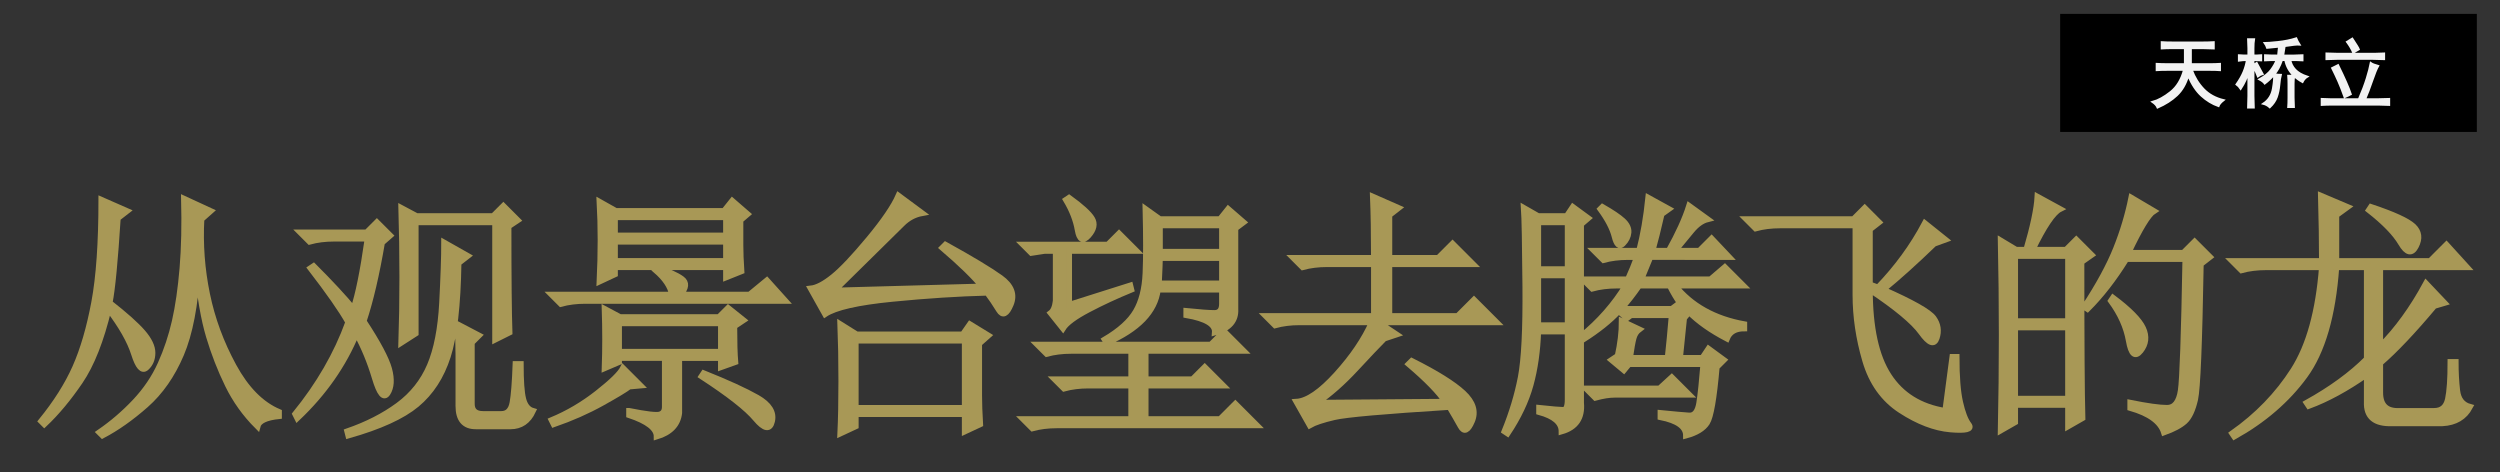<?xml version="1.0" encoding="utf-8"?>
<!-- Generator: Adobe Illustrator 16.0.3, SVG Export Plug-In . SVG Version: 6.00 Build 0)  -->
<!DOCTYPE svg PUBLIC "-//W3C//DTD SVG 1.1//EN" "http://www.w3.org/Graphics/SVG/1.1/DTD/svg11.dtd">
<svg version="1.1" id="レイヤー_1" xmlns="http://www.w3.org/2000/svg" xmlns:xlink="http://www.w3.org/1999/xlink" x="0px"
	 y="0px" width="360px" height="68px" viewBox="0 0 360 68" enable-background="new 0 0 360 68" xml:space="preserve">
<rect x="0" y="0" width="360" height="68" fill="#333333" stroke="none"/>
<rect x="296.664" y="2" width="60" height="17"/>
<g>
	<path fill="#A89856" stroke="#A89856" stroke-width="0.85" stroke-miterlimit="10" d="M16.954,31.42
		c-0.393,6.17-0.784,10.234-1.175,12.192c2.252,1.763,3.842,3.183,4.773,4.26c0.93,1.078,1.396,2.056,1.396,2.938
		c0,0.881-0.293,1.593-0.881,2.13c-0.588,0.539-1.175-0.122-1.763-1.983c-0.588-1.858-1.813-4.014-3.672-6.463
		c-1.079,4.506-2.449,7.982-4.113,10.429c-1.666,2.449-3.378,4.504-5.141,6.17l-0.441-0.44c2.153-2.645,3.794-5.238,4.921-7.785
		c1.125-2.546,2.031-5.655,2.718-9.328c0.684-3.672,1.028-8.593,1.028-14.762l3.672,1.615L16.954,31.42z M28.999,31.567
		c-0.197,3.624,0.073,7.223,0.809,10.796c0.734,3.576,2.006,7.027,3.818,10.355c1.812,3.33,3.989,5.534,6.537,6.61v0.587
		c-1.861,0.195-2.89,0.685-3.085,1.47c-1.763-1.763-3.184-3.746-4.26-5.949c-1.079-2.203-1.983-4.528-2.718-6.978
		c-0.734-2.446-1.299-5.678-1.688-9.694c-0.294,5.191-1.079,9.279-2.351,12.265c-1.273,2.988-2.963,5.412-5.067,7.271
		c-2.107,1.859-4.187,3.328-6.243,4.406l-0.44-0.44c1.859-1.273,3.573-2.742,5.141-4.406c1.565-1.664,2.791-3.476,3.673-5.436
		c0.881-1.957,1.565-4.014,2.056-6.169c0.489-2.152,0.856-4.7,1.103-7.638c0.243-2.938,0.316-6.266,0.22-9.989l3.819,1.763
		L28.999,31.567z"/>
	<path fill="#A89856" stroke="#A89856" stroke-width="0.85" stroke-miterlimit="10" d="M55.003,34.945
		c-0.785,4.604-1.666,8.373-2.644,11.311c2.057,3.135,3.279,5.435,3.672,6.903c0.391,1.47,0.316,2.621-0.22,3.452
		c-0.54,0.833-1.152,0.099-1.837-2.203c-0.686-2.3-1.567-4.43-2.644-6.39c-1.861,4.505-4.7,8.57-8.52,12.191l-0.294-0.587
		c3.427-4.21,5.972-8.616,7.639-13.221c-0.98-1.762-2.791-4.355-5.436-7.784l0.441-0.294c2.446,2.448,4.355,4.505,5.729,6.169
		c0.684-1.958,1.37-5.336,2.056-10.135H48.1c-1.274,0-2.449,0.146-3.525,0.44l-1.322-1.322H52.8l1.469-1.469l1.91,1.909
		L55.003,34.945z M50.009,62.12c2.839-0.98,5.288-2.229,7.345-3.746c2.057-1.517,3.573-3.427,4.554-5.729
		c0.978-2.3,1.565-5.311,1.763-9.033c0.194-3.721,0.293-6.61,0.293-8.667l3.379,1.91l-1.322,1.028
		c-0.099,6.072-0.612,10.553-1.542,13.439c-0.932,2.89-2.424,5.191-4.48,6.904c-2.056,1.712-5.338,3.206-9.841,4.479L50.009,62.12z
		 M73.217,32.596c0,7.442,0.049,12.535,0.147,15.276l-2.057,1.027V32.008H59.851v16.011l-2.057,1.322
		c0.097-2.839,0.147-5.973,0.147-9.401c0-3.427-0.051-6.757-0.147-9.988l2.203,1.175h11.017l1.469-1.469l2.057,2.057L73.217,32.596z
		 M68.517,61.386c-1.666,0-2.497-0.98-2.497-2.938v-7.344c0-1.469-0.05-2.938-0.146-4.407l3.085,1.616l-1.028,1.028v8.813
		c0,0.978,0.537,1.469,1.615,1.469h2.645c0.881,0,1.418-0.54,1.615-1.616c0.195-1.076,0.342-2.938,0.44-5.582h0.734
		c0,2.449,0.122,4.139,0.367,5.068c0.244,0.932,0.71,1.494,1.396,1.688c-0.686,1.47-1.763,2.204-3.231,2.204H68.517z"/>
	<path fill="#A89856" stroke="#A89856" stroke-width="0.85" stroke-miterlimit="10" d="M94.421,38.911l0.294-0.293
		c1.565,0.491,2.717,1.005,3.451,1.542c0.735,0.539,0.661,1.299-0.22,2.276h9.988l2.497-2.056l2.644,2.938h-28.79
		c-1.273,0-2.448,0.146-3.524,0.44l-1.322-1.322h17.333C96.573,41.262,95.791,40.087,94.421,38.911z M89.721,53.013l2.497,2.497
		l-1.616,0.146c-0.491,0.393-1.788,1.176-3.893,2.351c-2.106,1.175-4.432,2.203-6.977,3.085l-0.294-0.588
		c2.35-0.979,4.554-2.276,6.609-3.893C88.104,54.996,89.328,53.798,89.721,53.013z M86.342,40.527
		c0.097-2.057,0.147-4.039,0.147-5.949c0-1.909-0.051-3.745-0.147-5.508l2.351,1.321h15.57l1.175-1.469l2.203,1.91l-1.028,0.881
		c0,1.274,0,2.449,0,3.525c0,1.079,0.049,2.351,0.147,3.819l-2.204,0.881v-1.469H88.545v1.028L86.342,40.527z M90.602,59.182
		c2.447,0.489,3.916,0.661,4.407,0.515c0.488-0.147,0.734-0.515,0.734-1.102v-7.051h-6.61v0.588l-2.057,0.881
		c0.097-2.74,0.097-5.582,0-8.52l2.203,1.175h14.249l1.321-1.321l2.203,1.763l-1.321,0.881c0,2.254,0.048,3.966,0.146,5.142
		l-2.057,0.734v-1.322h-6.022v7.932c-0.197,1.664-1.273,2.791-3.231,3.379c0-1.176-1.321-2.203-3.966-3.085V59.182z M88.545,31.273
		v2.644h16.011v-2.644H88.545z M88.545,34.799v2.791h16.011v-2.791H88.545z M89.133,46.55v4.112h14.688V46.55H89.133z
		 M101.324,53.747c3.427,1.373,5.997,2.548,7.712,3.525c1.712,0.98,2.424,2.104,2.13,3.379c-0.294,1.271-1.079,1.149-2.351-0.367
		c-1.273-1.518-3.869-3.549-7.784-6.097L101.324,53.747z"/>
	<path fill="#A89856" stroke="#A89856" stroke-width="0.85" stroke-miterlimit="10" d="M120.131,41.85l21.299-0.588
		c-1.079-1.37-2.988-3.231-5.729-5.582l0.44-0.44c3.721,2.057,6.364,3.649,7.932,4.773c1.565,1.127,2.057,2.401,1.469,3.819
		c-0.587,1.421-1.151,1.689-1.688,0.809c-0.54-0.882-1.102-1.713-1.689-2.498c-4.113,0.1-8.667,0.393-13.661,0.882
		c-4.994,0.491-8.226,1.226-9.694,2.203l-2.057-3.672c0.882-0.097,1.958-0.661,3.231-1.689c1.271-1.028,2.986-2.839,5.142-5.435
		c2.152-2.594,3.573-4.676,4.26-6.243l3.378,2.497c-1.078,0.197-2.033,0.712-2.864,1.543
		C129.065,33.062,125.809,36.268,120.131,41.85z M121.012,62.414c0.097-2.057,0.147-4.577,0.147-7.565
		c0-2.985-0.051-5.703-0.147-8.152l2.351,1.469h15.276l1.028-1.469l2.644,1.616l-1.321,1.175v7.491c0,1.079,0.048,2.447,0.146,4.113
		l-2.203,1.028v-2.497h-15.717v1.763L121.012,62.414z M123.216,49.047v9.694h15.717v-9.694H123.216z"/>
	<path fill="#A89856" stroke="#A89856" stroke-width="0.85" stroke-miterlimit="10" d="M151.301,45.081
		c0.39-0.294,0.636-0.882,0.734-1.763v-7.197h-1.616l-1.909,0.293l-1.176-1.175h12.192l1.615-1.615l2.497,2.497h-9.694v7.784
		l8.813-2.79l0.146,0.587c-2.155,0.882-4.211,1.836-6.169,2.864c-1.96,1.028-3.184,1.936-3.673,2.718L151.301,45.081z
		 M149.391,49.635h24.971l1.91-1.91l2.791,2.791h-14.102v4.113h6.757l1.763-1.763l2.644,2.644h-11.163v4.848h10.723l2.203-2.203
		l3.085,3.084h-28.79c-1.273,0-2.449,0.147-3.525,0.44l-1.322-1.321h15.57V55.51h-6.169c-1.274,0-2.449,0.146-3.525,0.44
		l-1.322-1.321h11.017v-4.113h-8.666c-1.274,0-2.449,0.146-3.525,0.44L149.391,49.635z M153.504,28.776l0.44-0.294
		c1.763,1.273,2.864,2.276,3.305,3.012c0.441,0.734,0.269,1.542-0.514,2.423c-0.785,0.882-1.299,0.613-1.543-0.808
		C154.947,31.691,154.385,30.245,153.504,28.776z M170.836,44.787c1.958,0.197,3.306,0.294,4.04,0.294s1.102-0.44,1.102-1.322
		v-2.057h-9.254c-0.393,3.136-2.842,5.681-7.345,7.639l-0.294-0.441c2.153-1.271,3.647-2.618,4.48-4.039
		c0.831-1.418,1.297-3.254,1.396-5.508c0.097-2.252,0.097-5.337,0-9.254l2.057,1.469h8.666l1.175-1.469l2.204,1.909l-1.176,0.881
		v11.604c0.097,1.666-0.881,2.791-2.938,3.379c0.097-1.176-1.273-2.006-4.113-2.497V44.787z M167.018,37.148
		c0,0.491-0.051,1.715-0.147,3.673h9.107v-3.673H167.018z M167.018,32.448v3.819h8.96v-3.819H167.018z"/>
	<path fill="#A89856" stroke="#A89856" stroke-width="0.85" stroke-miterlimit="10" d="M197.854,37.148
		c0-3.524-0.051-6.463-0.147-8.813l3.672,1.615l-1.321,1.028v6.169h7.051l2.056-2.056l2.938,2.938h-12.045v7.491h9.841l2.351-2.351
		l3.231,3.231h-17.039l2.645,1.763l-1.763,0.588c-0.882,0.882-2.254,2.327-4.113,4.333c-1.861,2.009-3.723,3.649-5.582,4.921
		l18.509-0.146c-0.882-1.37-2.645-3.182-5.288-5.436l0.44-0.44c3.525,1.763,5.997,3.305,7.418,4.627
		c1.418,1.322,1.836,2.667,1.248,4.04c-0.587,1.37-1.127,1.615-1.615,0.734c-0.491-0.882-1.028-1.813-1.616-2.791
		c-9.4,0.587-14.935,1.076-16.599,1.469c-1.666,0.39-2.841,0.782-3.524,1.175l-1.91-3.378c1.565-0.097,3.5-1.419,5.803-3.966
		c2.299-2.546,3.988-5.043,5.067-7.492h-10.43c-1.273,0-2.448,0.147-3.524,0.441l-1.322-1.322h15.57V38.03h-6.757
		c-1.274,0-2.449,0.146-3.525,0.44l-1.322-1.322H197.854z"/>
	<path fill="#A89856" stroke="#A89856" stroke-width="0.85" stroke-miterlimit="10" d="M221.643,58.741
		c1.858,0.197,3.011,0.294,3.451,0.294c0.441,0,0.661-0.489,0.661-1.469v-9.842h-4.26c-0.099,2.842-0.466,5.412-1.102,7.712
		c-0.638,2.302-1.739,4.627-3.305,6.978l-0.44-0.294c1.076-2.645,1.858-5.237,2.35-7.785c0.489-2.546,0.71-6.904,0.661-13.073
		c-0.051-6.169-0.124-9.938-0.22-11.311l2.056,1.175h4.113l0.881-1.321l2.204,1.615l-1.028,0.882v25.705
		c0.194,2.153-0.734,3.525-2.791,4.113c0-1.274-1.079-2.204-3.231-2.791V58.741z M221.495,32.008v6.757h4.26v-6.757H221.495z
		 M221.495,39.646v7.198h4.26v-7.198H221.495z M237.653,37.002c-0.393,0.98-0.833,2.057-1.322,3.231h9.988l2.057-1.763l2.644,2.645
		h-9.841c1.175,1.469,2.593,2.669,4.26,3.599c1.664,0.932,3.573,1.593,5.729,1.982v0.588c-1.274,0-2.107,0.491-2.497,1.469
		c-2.254-1.175-4.064-2.446-5.435-3.819l-0.735,0.882c-0.197,1.861-0.392,3.771-0.587,5.729h3.231l0.881-1.322l2.204,1.616
		l-1.028,1.028c-0.393,4.505-0.858,7.172-1.396,8.005c-0.54,0.831-1.543,1.443-3.012,1.836c0-1.273-1.226-2.155-3.672-2.644v-0.588
		c1.958,0.195,3.328,0.317,4.113,0.367c0.782,0.049,1.271-0.564,1.469-1.836c0.194-1.271,0.39-3.133,0.587-5.582h-10.723
		l-0.734,0.882l-1.763-1.469l0.882-0.588c0.39-1.763,0.587-3.427,0.587-4.994l2.497,1.175c-0.393,0.294-0.661,0.712-0.808,1.249
		c-0.146,0.539-0.319,1.494-0.514,2.864h5.435c0.195-1.763,0.39-3.819,0.587-6.169h-5.875l-0.588,0.44l-1.175-1.028
		c-1.273,1.372-2.988,2.742-5.141,4.112l-0.294-0.44c2.644-2.152,4.797-4.602,6.463-7.344h-1.322c-1.273,0-2.449,0.146-3.525,0.44
		l-1.321-1.322h6.463c0.488-1.076,0.93-2.152,1.321-3.231h-1.321c-1.274,0-2.449,0.146-3.525,0.44l-1.322-1.321h6.463
		c0.588-2.252,1.028-4.797,1.322-7.639l2.938,1.616l-1.028,0.734c-0.491,2.155-0.932,3.917-1.321,5.288h2.35
		c1.37-2.447,2.351-4.603,2.938-6.464l2.644,1.91c-0.785,0.197-1.542,0.734-2.276,1.615c-0.735,0.882-1.543,1.861-2.424,2.938h3.525
		l1.763-1.763l2.497,2.644H237.653z M228.399,55.95h10.576l1.762-1.615l2.498,2.497h-10.724c-0.784,0-1.714,0.146-2.791,0.44
		L228.399,55.95z M230.749,29.805c1.37,0.785,2.351,1.445,2.938,1.982c0.587,0.54,0.855,1.102,0.808,1.689
		c-0.051,0.588-0.319,1.127-0.808,1.616c-0.491,0.491-0.882,0.146-1.176-1.028c-0.293-1.176-0.979-2.497-2.056-3.966L230.749,29.805
		z M236.037,41.115c-0.881,1.273-1.763,2.4-2.644,3.378h7.344l1.176-0.881c-0.491-0.685-0.98-1.518-1.469-2.497H236.037z"/>
	<path fill="#A89856" stroke="#A89856" stroke-width="0.85" stroke-miterlimit="10" d="M283.501,61.165
		c0.488,0.636-0.393,0.856-2.645,0.661c-2.254-0.197-4.627-1.102-7.124-2.718c-2.497-1.615-4.212-4.014-5.141-7.197
		c-0.933-3.181-1.396-6.339-1.396-9.475c0-3.133,0-6.463,0-9.988h-10.87c-1.273,0-2.449,0.147-3.525,0.44l-1.322-1.321h15.424
		l1.615-1.616l2.057,2.057l-1.322,1.028v7.932l1.176,0.44c2.74-2.839,4.994-5.923,6.757-9.254l2.938,2.351l-1.616,0.588
		c-2.742,2.644-5.191,4.847-7.344,6.609c4.209,1.861,6.633,3.231,7.271,4.113c0.636,0.881,0.783,1.836,0.44,2.864
		c-0.344,1.028-1.078,0.76-2.203-0.808c-1.127-1.565-3.599-3.622-7.418-6.17c0,5.485,0.904,9.621,2.718,12.412
		c1.811,2.791,4.528,4.48,8.152,5.067l1.028-7.784h0.588c0,2.841,0.169,5.019,0.514,6.536
		C282.594,59.45,283.01,60.527,283.501,61.165z"/>
	<path fill="#A89856" stroke="#A89856" stroke-width="0.85" stroke-miterlimit="10" d="M299.719,37.736
		c0,11.457,0.049,18.948,0.147,22.474l-2.057,1.176v-3.085h-7.638v2.497l-2.057,1.175c0.097-4.602,0.146-9.181,0.146-13.733
		c0-4.554-0.05-9.082-0.146-13.588l2.203,1.322h1.469c0.978-3.328,1.518-5.875,1.616-7.638l3.231,1.763
		c-0.98,0.491-2.302,2.448-3.966,5.875h4.847l1.469-1.469l2.204,2.203L299.719,37.736z M290.172,36.855v9.4h7.638v-9.4H290.172z
		 M290.172,47.138v10.281h7.638V47.138H290.172z M306.917,28.482l3.231,1.909c-0.785,0.491-2.009,2.497-3.673,6.022h7.933
		l1.615-1.615l2.204,2.203l-1.322,1.028c-0.197,11.457-0.466,17.945-0.808,19.463c-0.345,1.519-0.834,2.57-1.47,3.158
		c-0.638,0.587-1.641,1.124-3.011,1.615c-0.491-1.567-2.107-2.742-4.848-3.525v-0.734c2.447,0.491,4.21,0.734,5.288,0.734
		c1.076,0,1.737-0.831,1.983-2.497c0.243-1.664,0.463-7.98,0.661-18.948h-8.52c-1.763,2.841-3.624,5.239-5.582,7.197l-0.44-0.294
		c2.056-3.133,3.573-5.924,4.553-8.372C305.691,33.38,306.426,30.932,306.917,28.482z M304.272,42.878
		c2.351,1.763,3.794,3.231,4.333,4.406c0.537,1.175,0.416,2.254-0.367,3.231c-0.784,0.98-1.347,0.491-1.688-1.469
		c-0.345-1.958-1.2-3.867-2.571-5.729L304.272,42.878z"/>
	<path fill="#A89856" stroke="#A89856" stroke-width="0.85" stroke-miterlimit="10" d="M350.526,44.053
		c-3.037,3.624-5.633,6.366-7.785,8.226v4.26c0,1.861,0.93,2.74,2.791,2.644h4.994c1.076,0,1.737-0.562,1.982-1.688
		c0.243-1.125,0.367-2.913,0.367-5.361h0.734c0,1.469,0.074,2.841,0.221,4.112c0.146,1.274,0.758,2.057,1.836,2.351
		c-0.785,1.469-2.106,2.251-3.966,2.35h-7.197c-2.548,0.097-3.771-0.932-3.673-3.084v-3.966c-2.938,2.056-5.729,3.575-8.372,4.553
		l-0.294-0.44c3.525-1.958,6.413-4.063,8.666-6.316v-13.22h-4.406c-0.491,6.954-2.008,12.169-4.554,15.644
		c-2.547,3.478-5.926,6.39-10.135,8.74l-0.294-0.44c3.622-2.548,6.56-5.582,8.813-9.107c2.251-3.525,3.621-8.469,4.112-14.836
		h-8.078c-1.274,0-2.449,0.147-3.525,0.44l-1.322-1.321h12.926c0-2.74-0.05-5.876-0.146-9.401l3.819,1.616l-1.616,1.175v6.61h13.514
		l2.351-2.351l2.938,3.231h-12.485v11.457c2.446-2.446,4.649-5.482,6.609-9.106l2.645,2.791L350.526,44.053z M341.419,29.805
		c3.231,1.078,5.263,2.008,6.096,2.791c0.831,0.784,0.955,1.739,0.367,2.864c-0.587,1.127-1.299,0.979-2.13-0.441
		c-0.833-1.418-2.375-3.011-4.627-4.773L341.419,29.805z"/>
</g>
<g>
	<path fill="#F2F2F2" stroke="#F2F2F2" stroke-width="0.283" stroke-miterlimit="10" d="M317.238,6.119
		c0.514,0,1.027-0.014,1.541-0.043v0.899c-0.514-0.028-1.027-0.042-1.541-0.042h-1.755v2.311h2.739c0.542,0,1.027-0.014,1.456-0.043
		v0.899c-0.4-0.028-0.871-0.042-1.413-0.042h-2.653c0.399,1.084,0.97,2.011,1.712,2.782s1.697,1.298,2.868,1.583
		c-0.4,0.314-0.643,0.6-0.729,0.856c-0.885-0.314-1.697-0.806-2.439-1.477c-0.742-0.67-1.384-1.633-1.926-2.889
		c-0.343,1.17-0.885,2.104-1.627,2.803c-0.742,0.7-1.669,1.291-2.781,1.776c-0.115-0.285-0.357-0.557-0.729-0.813
		c0.828-0.228,1.698-0.706,2.611-1.434s1.555-1.79,1.926-3.188h-2.354c-0.628,0-1.156,0.015-1.584,0.042V9.2
		c0.456,0.029,0.984,0.043,1.584,0.043h2.482V6.932h-1.798c-0.6,0-1.113,0.015-1.541,0.042V6.076
		c0.456,0.029,0.97,0.043,1.541,0.043H317.238z"/>
	<path fill="#F2F2F2" stroke="#F2F2F2" stroke-width="0.283" stroke-miterlimit="10" d="M324.498,9.628v4.194
		c0,0.542,0.014,1.098,0.042,1.669h-0.813c0.027-0.571,0.042-1.127,0.042-1.669v-3.467c-0.199,0.799-0.57,1.612-1.112,2.44
		c-0.171-0.257-0.371-0.471-0.6-0.642c0.456-0.656,0.799-1.263,1.027-1.819c0.229-0.556,0.386-1.119,0.471-1.69
		c-0.399,0-0.785,0.029-1.155,0.085V7.959c0.399,0.029,0.856,0.043,1.369,0.043v-1.07c0-0.428-0.015-0.856-0.042-1.284h0.855
		c-0.058,0.342-0.085,0.771-0.085,1.284v1.07c0.37,0,0.741-0.014,1.112-0.043v0.728c-0.371-0.028-0.742-0.043-1.112-0.043v0.728
		c0.199-0.114,0.356-0.214,0.471-0.3c0.284,0.514,0.57,1.042,0.855,1.584c-0.229,0.058-0.456,0.171-0.685,0.342
		C324.969,10.542,324.755,10.085,324.498,9.628z M328.992,6.632c-0.058,0.428-0.129,0.885-0.215,1.37h1.541
		c0.343,0,0.756-0.014,1.241-0.043v0.728c-0.485-0.028-1.069-0.043-1.755-0.043c0.086,0.514,0.321,0.978,0.707,1.391
		c0.385,0.414,0.963,0.749,1.733,1.006c-0.286,0.171-0.514,0.428-0.686,0.771c-0.428-0.229-0.827-0.514-1.198-0.856
		c-0.058,0.314-0.086,0.685-0.086,1.113v1.969c0,0.4,0.015,0.855,0.043,1.369h-0.813c0.027-0.342,0.042-0.799,0.042-1.369v-1.969
		c0-0.428-0.015-0.813-0.042-1.155h0.813c-0.656-0.627-1.069-1.384-1.241-2.269h-0.471c-0.314,0.914-0.685,1.598-1.112,2.054
		c0.428,0.058,0.741,0.086,0.941,0.086c-0.086,0.314-0.157,0.792-0.214,1.434c-0.058,0.642-0.179,1.228-0.364,1.755
		c-0.186,0.528-0.521,1.021-1.006,1.477c-0.285-0.257-0.599-0.428-0.941-0.514c0.771-0.514,1.233-1.241,1.391-2.183
		s0.207-1.598,0.15-1.969c-0.429,0.485-0.871,0.899-1.327,1.241c-0.144-0.199-0.399-0.399-0.771-0.599
		c0.771-0.428,1.334-0.884,1.69-1.37c0.356-0.485,0.621-0.956,0.792-1.413c-0.628,0-1.185,0.015-1.669,0.043V7.959
		c0.514,0.029,1.141,0.043,1.883,0.043c0.058-0.514,0.1-0.941,0.129-1.284c-0.742,0.086-1.313,0.143-1.712,0.171
		c-0.086-0.257-0.2-0.485-0.343-0.685c0.285,0,0.913-0.049,1.884-0.149c0.97-0.1,1.854-0.278,2.653-0.535
		c0.113,0.286,0.271,0.585,0.471,0.899C330.789,6.39,330.076,6.461,328.992,6.632z"/>
	<path fill="#F2F2F2" stroke="#F2F2F2" stroke-width="0.283" stroke-miterlimit="10" d="M341.579,11.662
		c-0.356,1.042-0.691,1.919-1.006,2.632h1.755c0.514,0,1.085-0.015,1.713-0.043v0.856c-0.628-0.029-1.128-0.043-1.498-0.043h-6.806
		c-0.485,0-0.957,0.014-1.413,0.043v-0.856c0.456,0.028,0.913,0.043,1.37,0.043h3.98c0.485-1.113,0.862-2.111,1.135-2.996
		c0.271-0.884,0.463-1.626,0.577-2.226c0.199,0.144,0.557,0.286,1.07,0.428C342.229,9.9,341.936,10.62,341.579,11.662z
		 M342.029,7.745c0.228,0,0.655-0.014,1.284-0.043v0.813c-0.6-0.028-1.142-0.043-1.627-0.043h-5.136
		c-0.343,0-0.856,0.015-1.541,0.043V7.702c0.685,0.029,1.198,0.043,1.541,0.043H342.029z M338.52,13.566
		c-0.2,0.114-0.5,0.256-0.899,0.428c-0.314-0.884-0.613-1.648-0.898-2.29c-0.286-0.642-0.585-1.276-0.899-1.904
		c0.257-0.143,0.542-0.285,0.856-0.428C337.62,11.284,338.233,12.682,338.52,13.566z M339.675,7.103
		c-0.229,0.143-0.5,0.3-0.813,0.471c-0.199-0.485-0.499-0.998-0.898-1.541c0.257-0.143,0.514-0.3,0.771-0.471
		C339.304,6.418,339.617,6.932,339.675,7.103z"/>
</g>
</svg>
